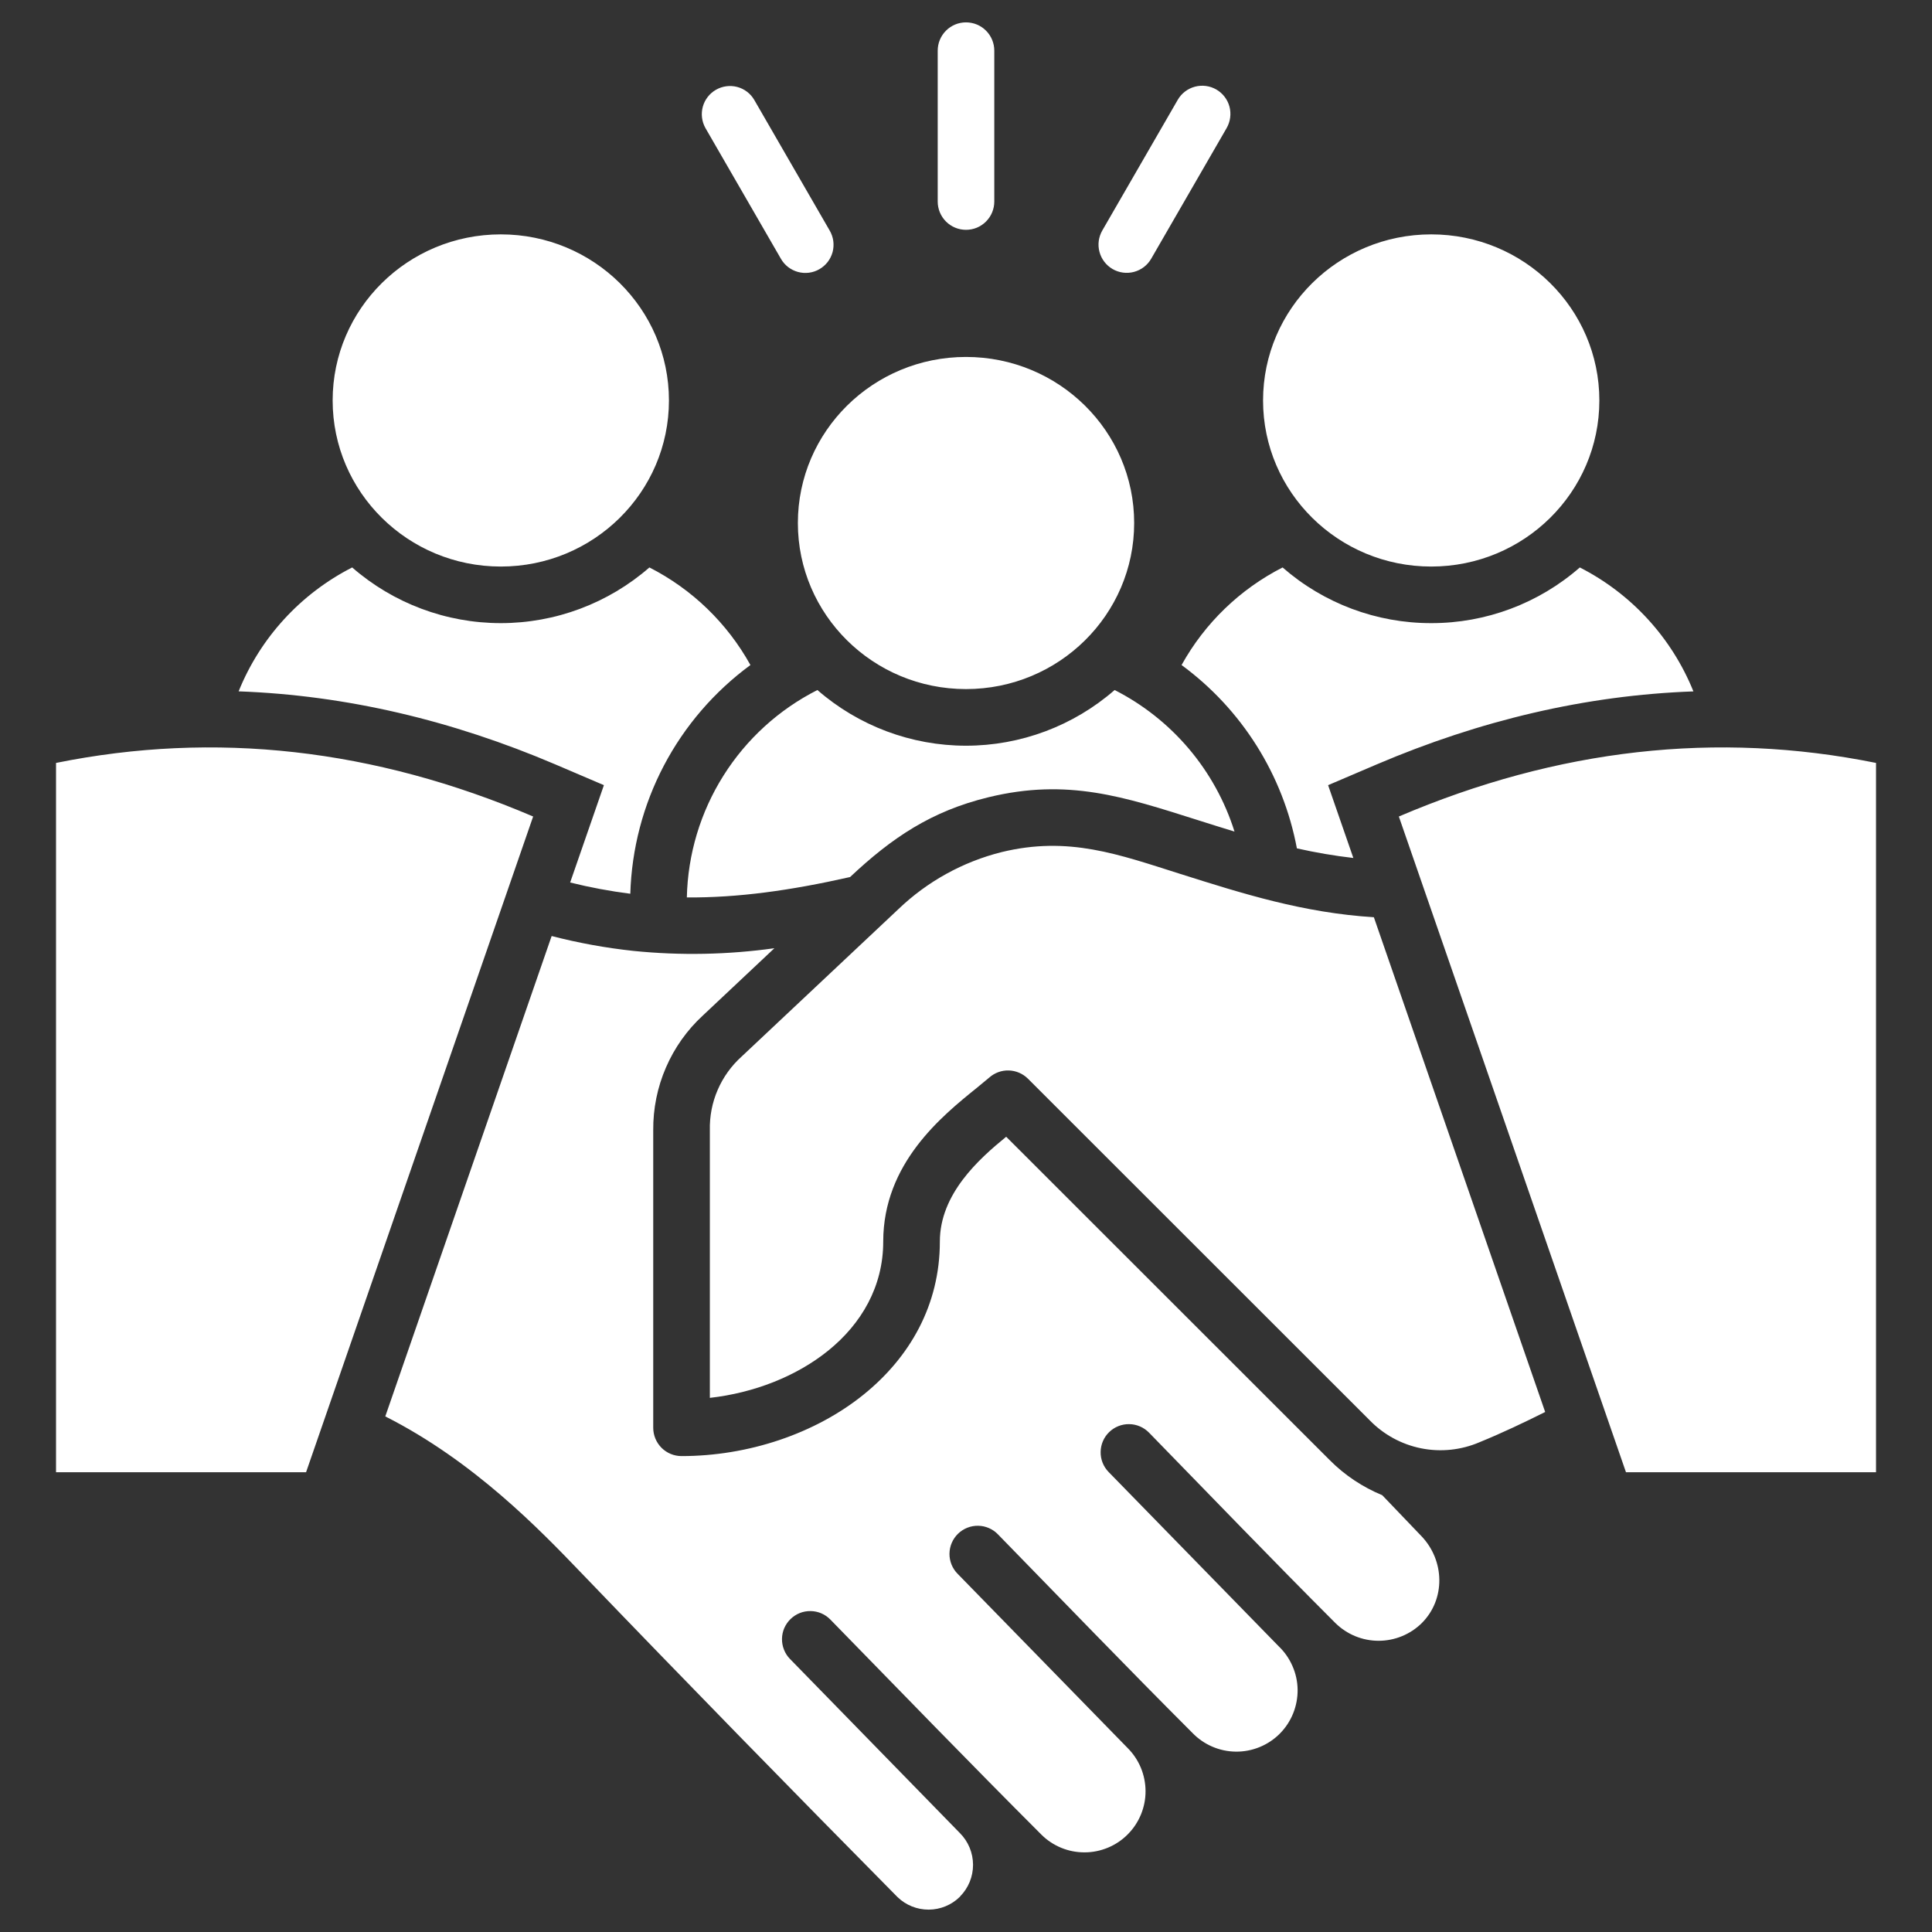 <svg width="45" height="45" viewBox="0 0 45 45" fill="none" xmlns="http://www.w3.org/2000/svg">
<rect x="0" y="0" width="45" height="45" fill="#333333" stroke="none"/>
<path d="M33.109 35.781C33.648 36.345 33.676 37.245 33.116 37.805C32.848 38.069 32.487 38.217 32.11 38.217C31.734 38.217 31.373 38.069 31.105 37.805C29.644 36.345 28.208 34.85 26.764 33.37C26.642 33.245 26.476 33.173 26.302 33.171C26.128 33.168 25.959 33.235 25.834 33.357C25.709 33.478 25.638 33.645 25.636 33.819C25.633 33.993 25.7 34.161 25.822 34.286L29.779 38.341C29.917 38.472 30.027 38.629 30.103 38.803C30.18 38.976 30.221 39.164 30.224 39.353C30.226 39.543 30.191 39.732 30.12 39.908C30.049 40.084 29.944 40.244 29.81 40.379C29.676 40.514 29.517 40.62 29.341 40.692C29.165 40.764 28.977 40.801 28.787 40.799C28.597 40.797 28.41 40.758 28.235 40.682C28.061 40.607 27.904 40.498 27.772 40.361C26.249 38.838 24.753 37.284 23.247 35.741C23.188 35.678 23.116 35.628 23.036 35.593C22.957 35.558 22.871 35.539 22.784 35.538C22.698 35.536 22.611 35.552 22.53 35.584C22.45 35.616 22.376 35.663 22.314 35.724C22.252 35.785 22.202 35.857 22.168 35.937C22.134 36.016 22.116 36.102 22.115 36.189C22.114 36.276 22.131 36.362 22.163 36.442C22.196 36.523 22.244 36.596 22.305 36.657L26.262 40.712C26.395 40.844 26.5 41.001 26.572 41.173C26.644 41.346 26.681 41.531 26.682 41.718C26.683 41.904 26.646 42.09 26.575 42.263C26.504 42.435 26.4 42.593 26.268 42.725C26.137 42.858 25.98 42.963 25.808 43.035C25.635 43.107 25.45 43.145 25.263 43.145C25.076 43.146 24.891 43.11 24.718 43.039C24.545 42.968 24.388 42.864 24.256 42.732C22.602 41.078 20.977 39.399 19.342 37.724C19.282 37.662 19.21 37.612 19.131 37.578C19.052 37.544 18.967 37.526 18.88 37.525C18.794 37.524 18.708 37.539 18.628 37.571C18.548 37.603 18.475 37.651 18.413 37.711C18.351 37.771 18.302 37.843 18.267 37.922C18.233 38.002 18.215 38.087 18.214 38.173C18.213 38.259 18.229 38.345 18.261 38.425C18.292 38.505 18.34 38.579 18.4 38.64L22.357 42.695C22.553 42.891 22.663 43.156 22.664 43.433C22.665 43.709 22.557 43.975 22.362 44.172L22.364 44.173L22.355 44.182C22.162 44.371 21.903 44.478 21.632 44.479C21.361 44.48 21.101 44.376 20.906 44.188C18.433 41.686 15.962 39.158 13.524 36.62C12.592 35.65 11.04 34.034 8.974 32.991L12.849 21.802C13.476 21.964 14.114 22.08 14.759 22.149C15.85 22.259 16.951 22.238 18.037 22.086L16.374 23.65C16.004 23.99 15.71 24.404 15.511 24.865C15.311 25.326 15.211 25.824 15.215 26.326V33.256C15.215 33.431 15.285 33.598 15.408 33.722C15.532 33.846 15.7 33.915 15.874 33.915C17.421 33.915 18.983 33.399 20.122 32.477C21.189 31.613 21.891 30.4 21.891 28.919C21.891 27.808 22.802 26.994 23.436 26.477L30.973 34.01C31.322 34.361 31.738 34.638 32.195 34.826L33.109 35.781ZM25.915 6.267C26.065 6.354 26.245 6.378 26.413 6.333C26.582 6.288 26.726 6.178 26.813 6.027L28.57 2.984C28.657 2.833 28.681 2.653 28.637 2.485C28.592 2.316 28.482 2.173 28.331 2.085C28.18 1.998 28 1.974 27.832 2.019C27.663 2.064 27.519 2.174 27.432 2.325L25.675 5.368C25.632 5.443 25.604 5.525 25.592 5.611C25.581 5.696 25.586 5.783 25.609 5.867C25.631 5.95 25.669 6.029 25.722 6.097C25.774 6.166 25.84 6.223 25.915 6.267ZM33.336 13.196C35.499 13.196 37.252 11.464 37.252 9.328C37.252 7.191 35.499 5.459 33.336 5.459C31.173 5.459 29.419 7.191 29.419 9.328C29.419 11.464 31.173 13.196 33.336 13.196V13.196ZM27.5 20.358C26.053 19.9 24.891 19.467 23.33 19.847C22.427 20.073 21.598 20.531 20.926 21.175L17.275 24.608C17.035 24.824 16.844 25.089 16.716 25.386C16.588 25.682 16.526 26.003 16.534 26.326V32.559C17.562 32.443 18.548 32.059 19.293 31.457C20.065 30.832 20.572 29.965 20.572 28.919C20.572 27.098 21.937 25.996 22.751 25.339C22.775 25.32 23.041 25.099 23.041 25.099C23.166 24.988 23.329 24.928 23.496 24.933C23.664 24.938 23.823 25.006 23.942 25.124L31.9 33.078C32.224 33.413 32.643 33.642 33.1 33.734C33.557 33.826 34.032 33.776 34.461 33.592C35.004 33.37 35.504 33.13 35.99 32.888L32 21.364C30.358 21.262 28.949 20.816 27.5 20.358L27.5 20.358ZM25.962 16.072C25.003 16.908 23.773 17.369 22.5 17.369C21.228 17.369 19.998 16.908 19.039 16.072C18.142 16.526 17.385 17.216 16.85 18.067C16.314 18.918 16.02 19.898 15.998 20.903C17.183 20.912 18.405 20.743 19.8 20.428C20.776 19.51 21.696 18.892 23.021 18.57C24.869 18.12 26.184 18.559 27.896 19.101C28.183 19.192 28.468 19.282 28.754 19.369C28.531 18.661 28.169 18.005 27.69 17.439C27.21 16.873 26.623 16.408 25.962 16.072V16.072ZM18.187 6.024C18.23 6.1 18.287 6.166 18.355 6.219C18.424 6.272 18.502 6.311 18.585 6.334C18.669 6.357 18.756 6.363 18.842 6.352C18.928 6.341 19.011 6.313 19.085 6.27C19.16 6.227 19.226 6.169 19.279 6.101C19.332 6.032 19.37 5.954 19.393 5.87C19.415 5.786 19.42 5.699 19.409 5.613C19.397 5.527 19.369 5.445 19.325 5.37L17.568 2.327C17.481 2.178 17.338 2.069 17.171 2.025C17.003 1.981 16.826 2.005 16.676 2.091C16.526 2.177 16.416 2.319 16.37 2.485C16.324 2.652 16.346 2.83 16.43 2.981L18.187 6.024ZM1.305 17.77V34.291H7.129L12.418 19.018C8.714 17.437 5.009 17.021 1.305 17.77ZM32.582 19.018L37.872 34.291H43.696V17.77C39.991 17.021 36.287 17.437 32.582 19.018V19.018ZM33.336 14.514C32.063 14.516 30.833 14.055 29.874 13.217C28.881 13.723 28.061 14.515 27.521 15.49C28.925 16.521 29.885 18.047 30.207 19.76C30.641 19.858 31.08 19.933 31.522 19.984L30.934 18.288L32.065 17.805C34.468 16.78 36.931 16.194 39.443 16.104C38.938 14.854 37.998 13.829 36.797 13.217C35.839 14.055 34.609 14.516 33.336 14.514V14.514ZM11.665 13.196C13.828 13.196 15.581 11.464 15.581 9.327C15.581 7.191 13.828 5.459 11.665 5.459C9.502 5.459 7.748 7.191 7.748 9.327C7.748 11.464 9.502 13.196 11.665 13.196V13.196ZM22.5 5.353C22.587 5.353 22.672 5.336 22.753 5.303C22.832 5.27 22.905 5.221 22.966 5.16C23.027 5.099 23.076 5.026 23.109 4.946C23.142 4.866 23.159 4.781 23.159 4.694V1.18C23.159 1.005 23.09 0.838 22.966 0.714C22.843 0.59 22.675 0.521 22.5 0.521C22.325 0.521 22.158 0.59 22.034 0.714C21.91 0.838 21.841 1.005 21.841 1.18V4.694C21.841 4.781 21.858 4.866 21.891 4.946C21.924 5.026 21.973 5.099 22.034 5.16C22.095 5.221 22.168 5.27 22.248 5.303C22.328 5.336 22.414 5.353 22.5 5.353ZM14.066 18.288L13.28 20.555C13.742 20.67 14.209 20.757 14.681 20.817C14.712 19.774 14.979 18.753 15.464 17.83C15.949 16.907 16.639 16.107 17.479 15.49C16.939 14.515 16.12 13.723 15.126 13.217C14.167 14.053 12.937 14.514 11.665 14.514C10.392 14.514 9.162 14.053 8.203 13.217C7.002 13.829 6.062 14.854 5.558 16.103C8.069 16.194 10.533 16.78 12.936 17.805L14.066 18.288ZM22.5 16.05C24.663 16.05 26.417 14.318 26.417 12.182C26.417 10.045 24.663 8.314 22.5 8.314C20.337 8.314 18.584 10.046 18.584 12.182C18.584 14.317 20.337 16.05 22.5 16.05Z" fill="white"/>
</svg>
